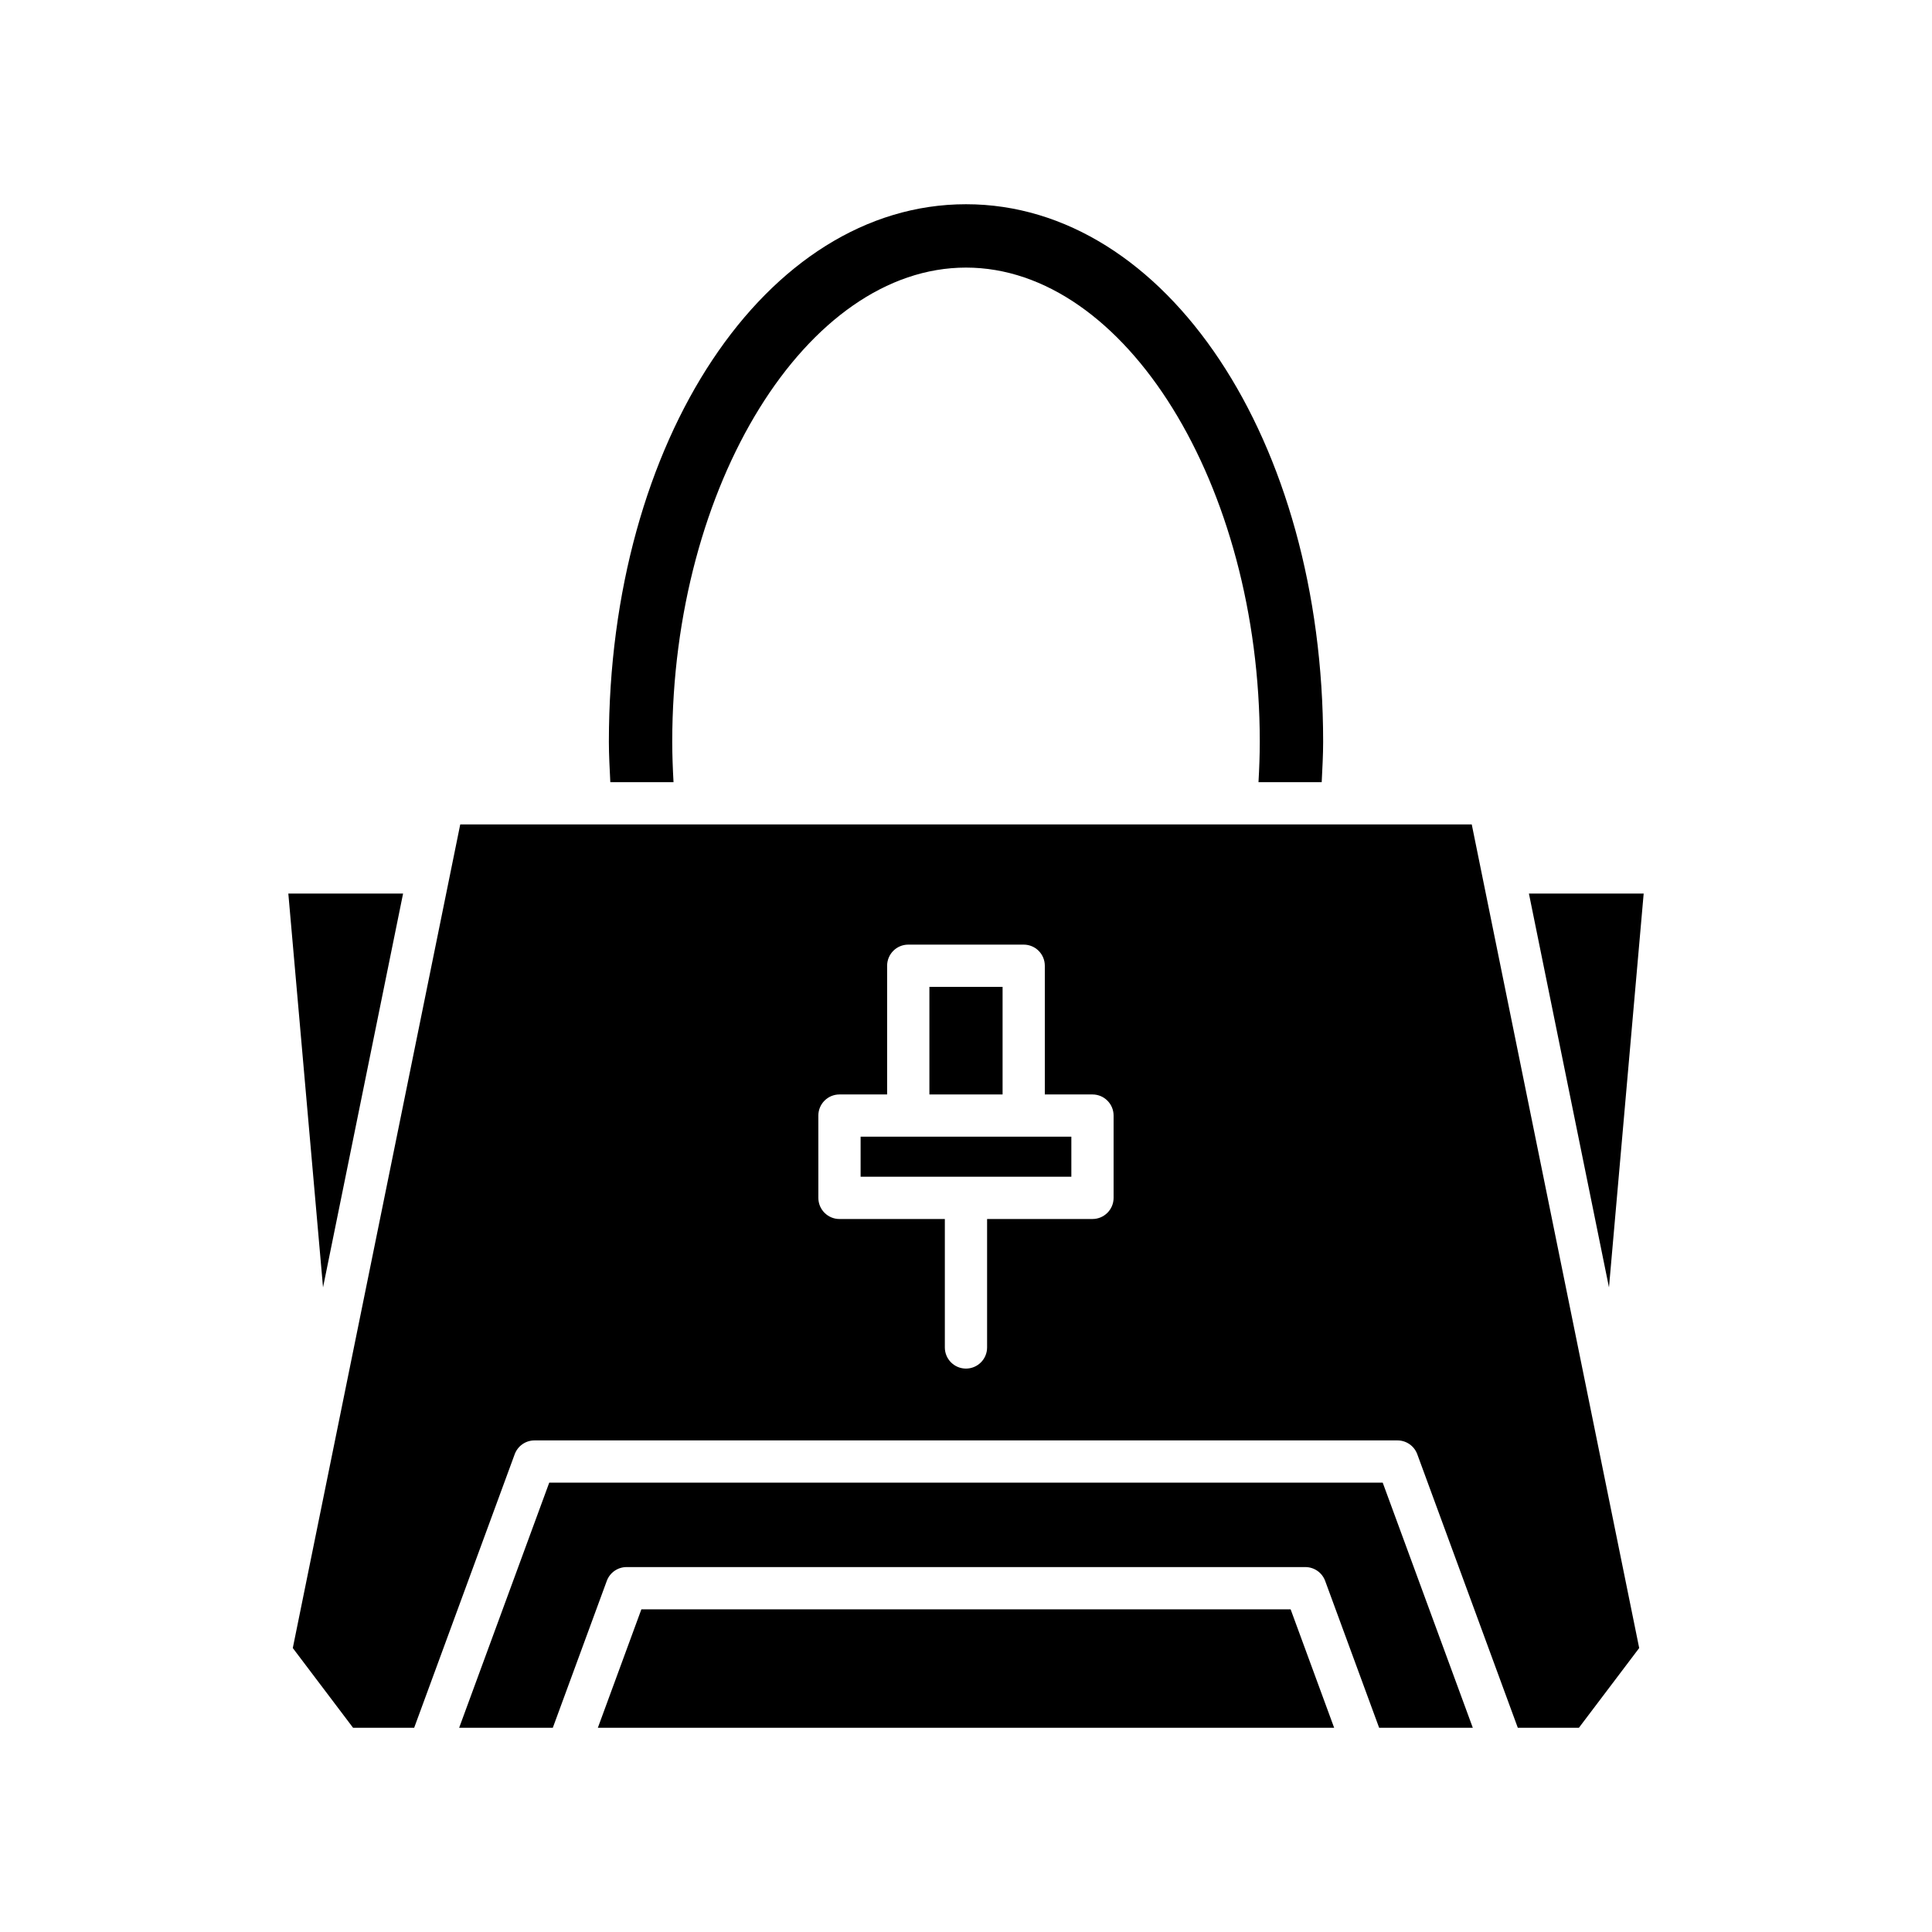<?xml version="1.0" encoding="UTF-8"?>
<!-- Uploaded to: ICON Repo, www.svgrepo.com, Generator: ICON Repo Mixer Tools -->
<svg fill="#000000" width="800px" height="800px" version="1.1" viewBox="144 144 512 512" xmlns="http://www.w3.org/2000/svg">
 <g>
  <path d="m486.03 570.49h-172.06l-11.535 31.391h195.13z"/>
  <path d="m534.31 601.88-23.875-64.961h-220.88l-23.875 64.961h24.82l14.305-38.922c0.809-2.203 2.906-3.668 5.254-3.668h179.87c2.348 0 4.445 1.465 5.254 3.668l14.305 38.922z"/>
  <path d="m579.59 380.81h-30.41l21.215 104.36z"/>
  <path d="m322.49 351.28c-0.199-3.613-0.34-7.195-0.34-10.676 0-68.133 35.652-125.69 77.852-125.69s77.852 57.559 77.852 125.69c0 3.481-0.137 7.062-0.34 10.676h16.75c0.172-3.586 0.383-7.199 0.383-10.676 0-79.898-41.574-142.48-94.645-142.48s-94.645 62.586-94.645 142.48c0 3.481 0.211 7.09 0.383 10.676z"/>
  <path d="m250.82 380.81h-30.41l9.195 104.36z"/>
  <path d="m372.07 445.23h55.848v10.613h-55.848z"/>
  <path d="m390.3 405.53h19.395v28.512h-19.395z"/>
  <path d="m237.57 601.88h16.188l26.641-72.488c0.809-2.203 2.906-3.668 5.254-3.668h228.69c2.348 0 4.445 1.465 5.254 3.668l26.641 72.488h16.188l15.98-21.133-44.375-218.27h-268.06l-44.375 218.27zm123.3-162.24c0-3.09 2.508-5.598 5.598-5.598h12.629v-34.109c0-3.09 2.508-5.598 5.598-5.598h30.594c3.09 0 5.598 2.508 5.598 5.598v34.109h12.629c3.09 0 5.598 2.508 5.598 5.598v21.809c0 3.09-2.508 5.598-5.598 5.598l-27.926 0.004v34.039c0 3.09-2.508 5.598-5.598 5.598s-5.598-2.508-5.598-5.598v-34.039h-27.922c-3.09 0-5.598-2.508-5.598-5.598z"/>
 </g>
</svg>